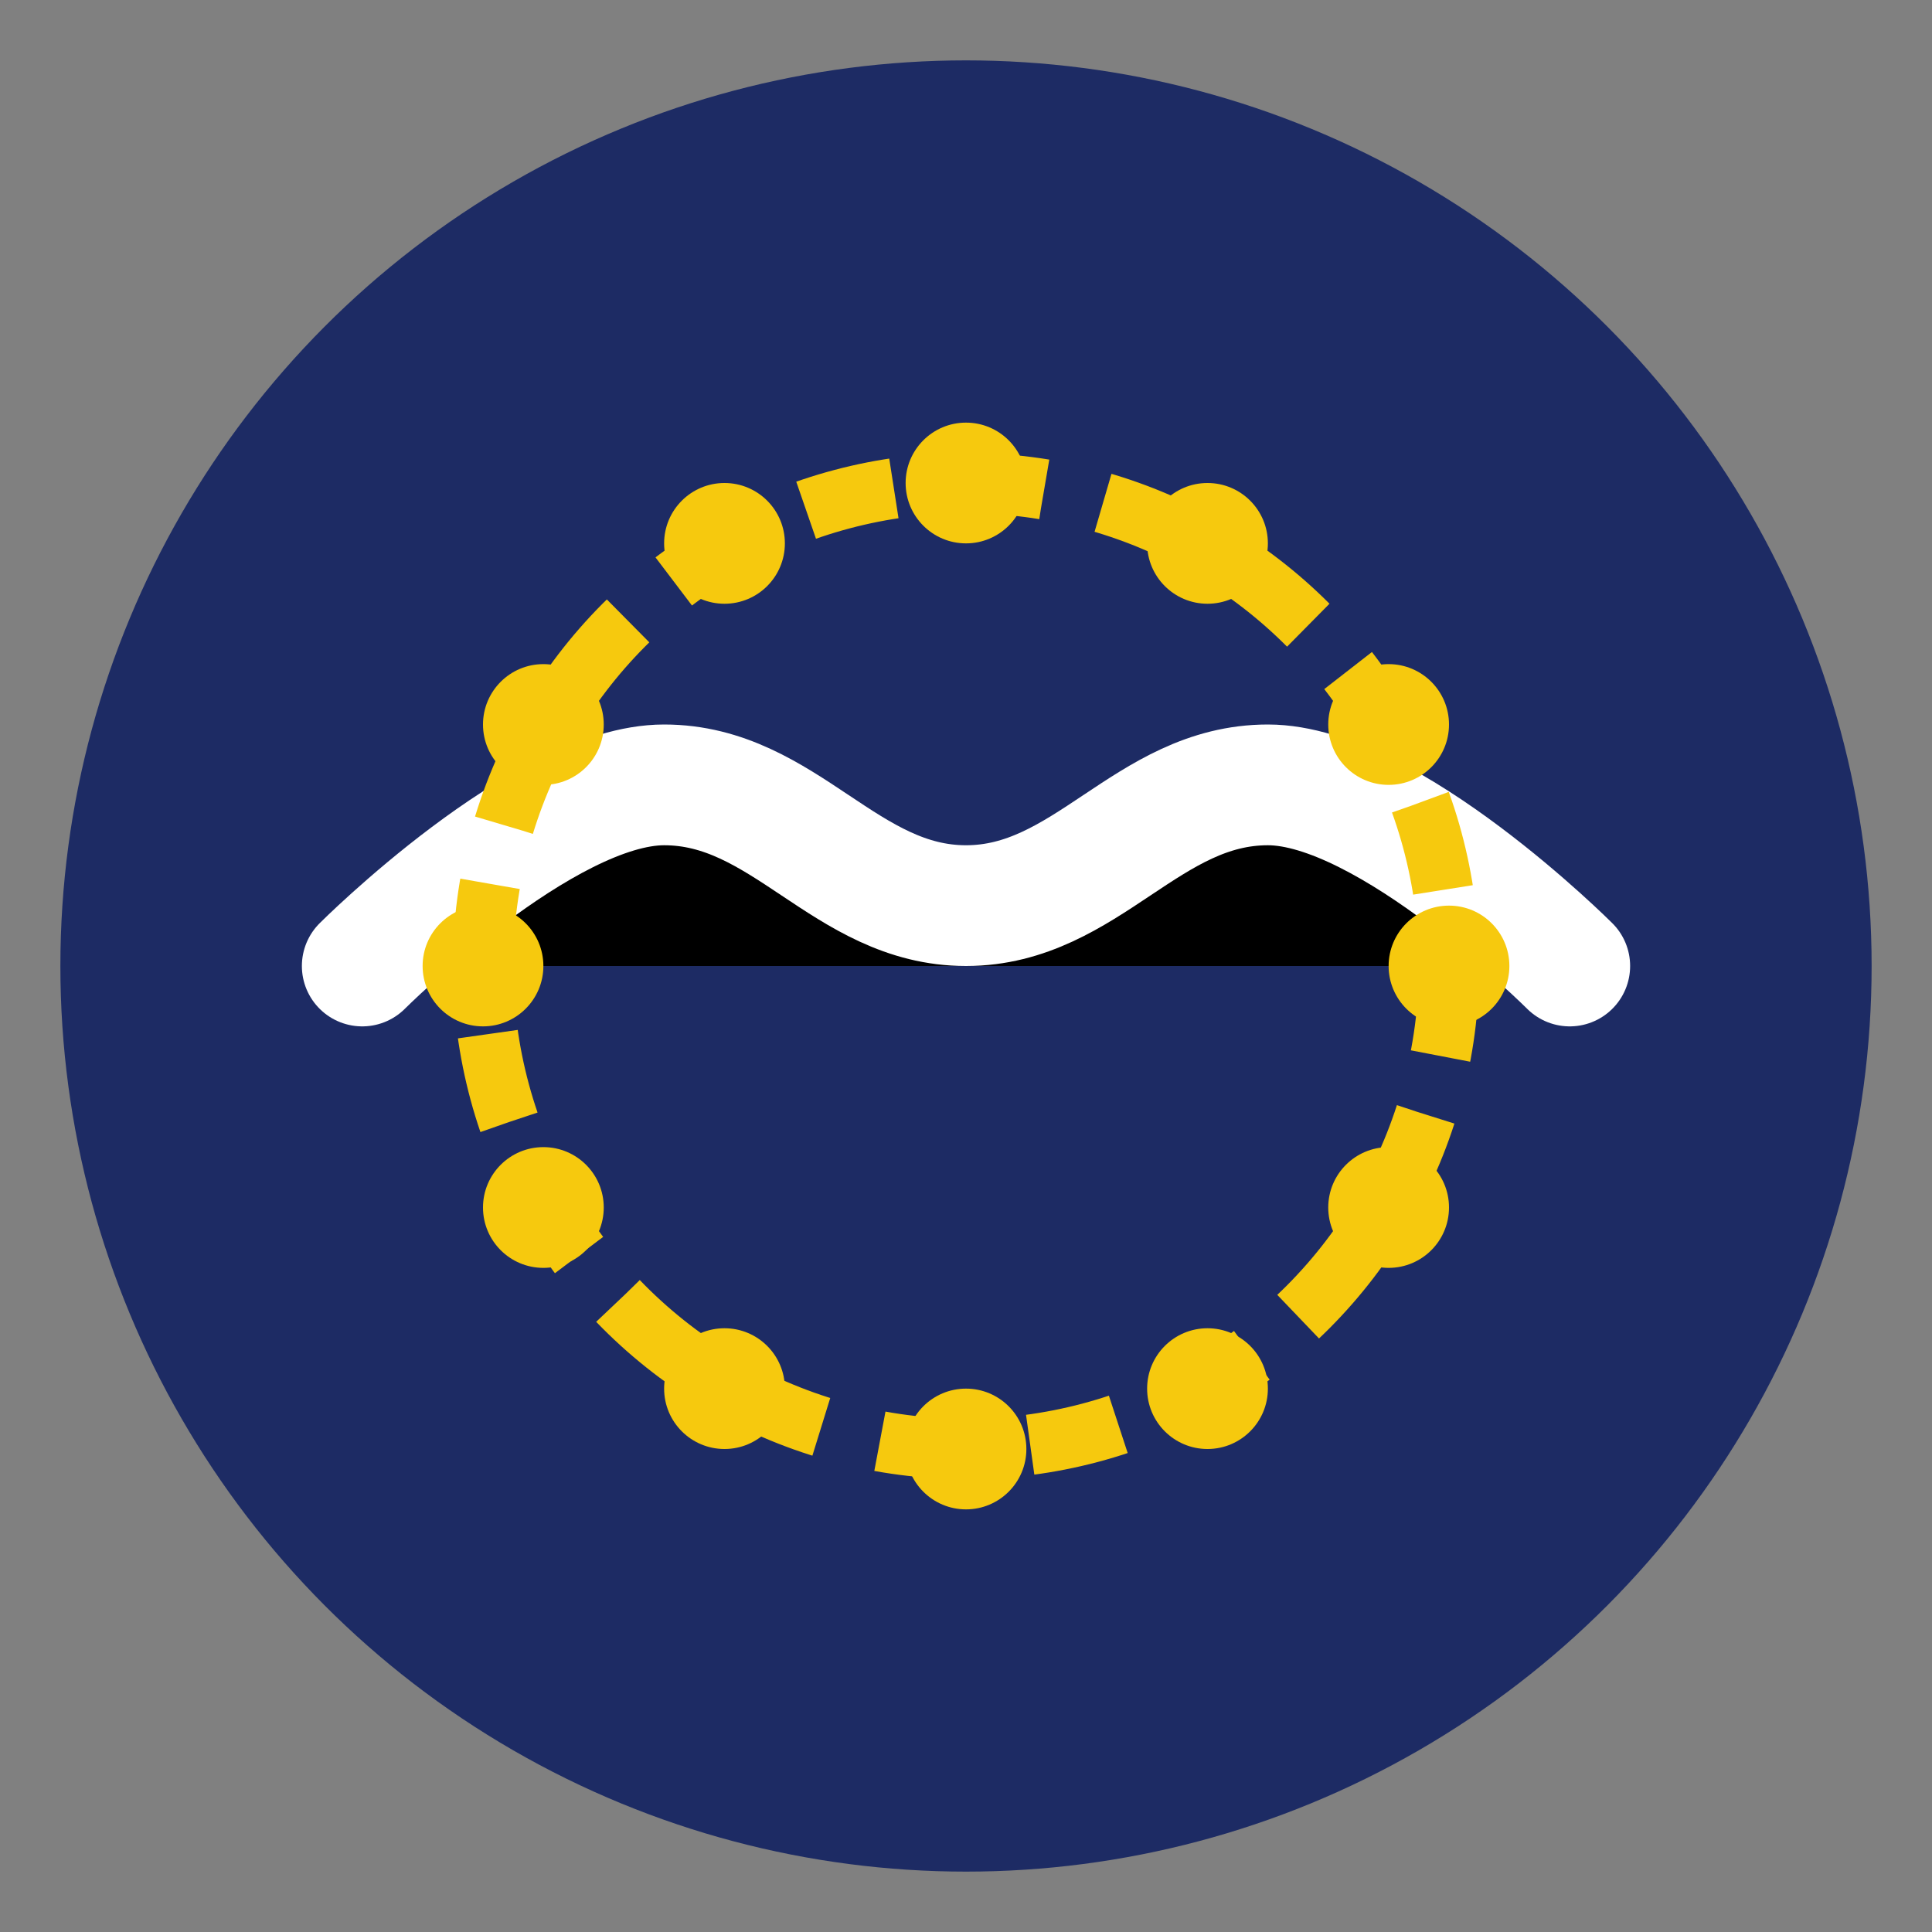 <svg xmlns="http://www.w3.org/2000/svg" width="64" height="64" viewBox="0 0 64 64">
  <rect x="0" y="0" width="64" height="64" fill="#808080" stroke="none"/>
  <!-- Circle background -->
  <circle cx="32" cy="32" r="30" fill="#1D2B64" />
  
  <!-- Handshake representing support -->
  <path d="M12,32 C12,32 18,26 22,26 C26,26 28,30 32,30 C36,30 38,26 42,26 C46,26 52,32 52,32" stroke="#FFFFFF" stroke-width="4" stroke-linecap="round" />
  
  <!-- Continuous circle around the handshake -->
  <circle cx="32" cy="32" r="16" fill="none" stroke="#F6C90E" stroke-width="2" stroke-dasharray="3,2" />
  
  <!-- Support dots representing continuous availability -->
  <circle cx="32" cy="16" r="2" fill="#F6C90E" />
  <circle cx="40" cy="18" r="2" fill="#F6C90E" />
  <circle cx="46" cy="24" r="2" fill="#F6C90E" />
  <circle cx="48" cy="32" r="2" fill="#F6C90E" />
  <circle cx="46" cy="40" r="2" fill="#F6C90E" />
  <circle cx="40" cy="46" r="2" fill="#F6C90E" />
  <circle cx="32" cy="48" r="2" fill="#F6C90E" />
  <circle cx="24" cy="46" r="2" fill="#F6C90E" />
  <circle cx="18" cy="40" r="2" fill="#F6C90E" />
  <circle cx="16" cy="32" r="2" fill="#F6C90E" />
  <circle cx="18" cy="24" r="2" fill="#F6C90E" />
  <circle cx="24" cy="18" r="2" fill="#F6C90E" />
</svg> 